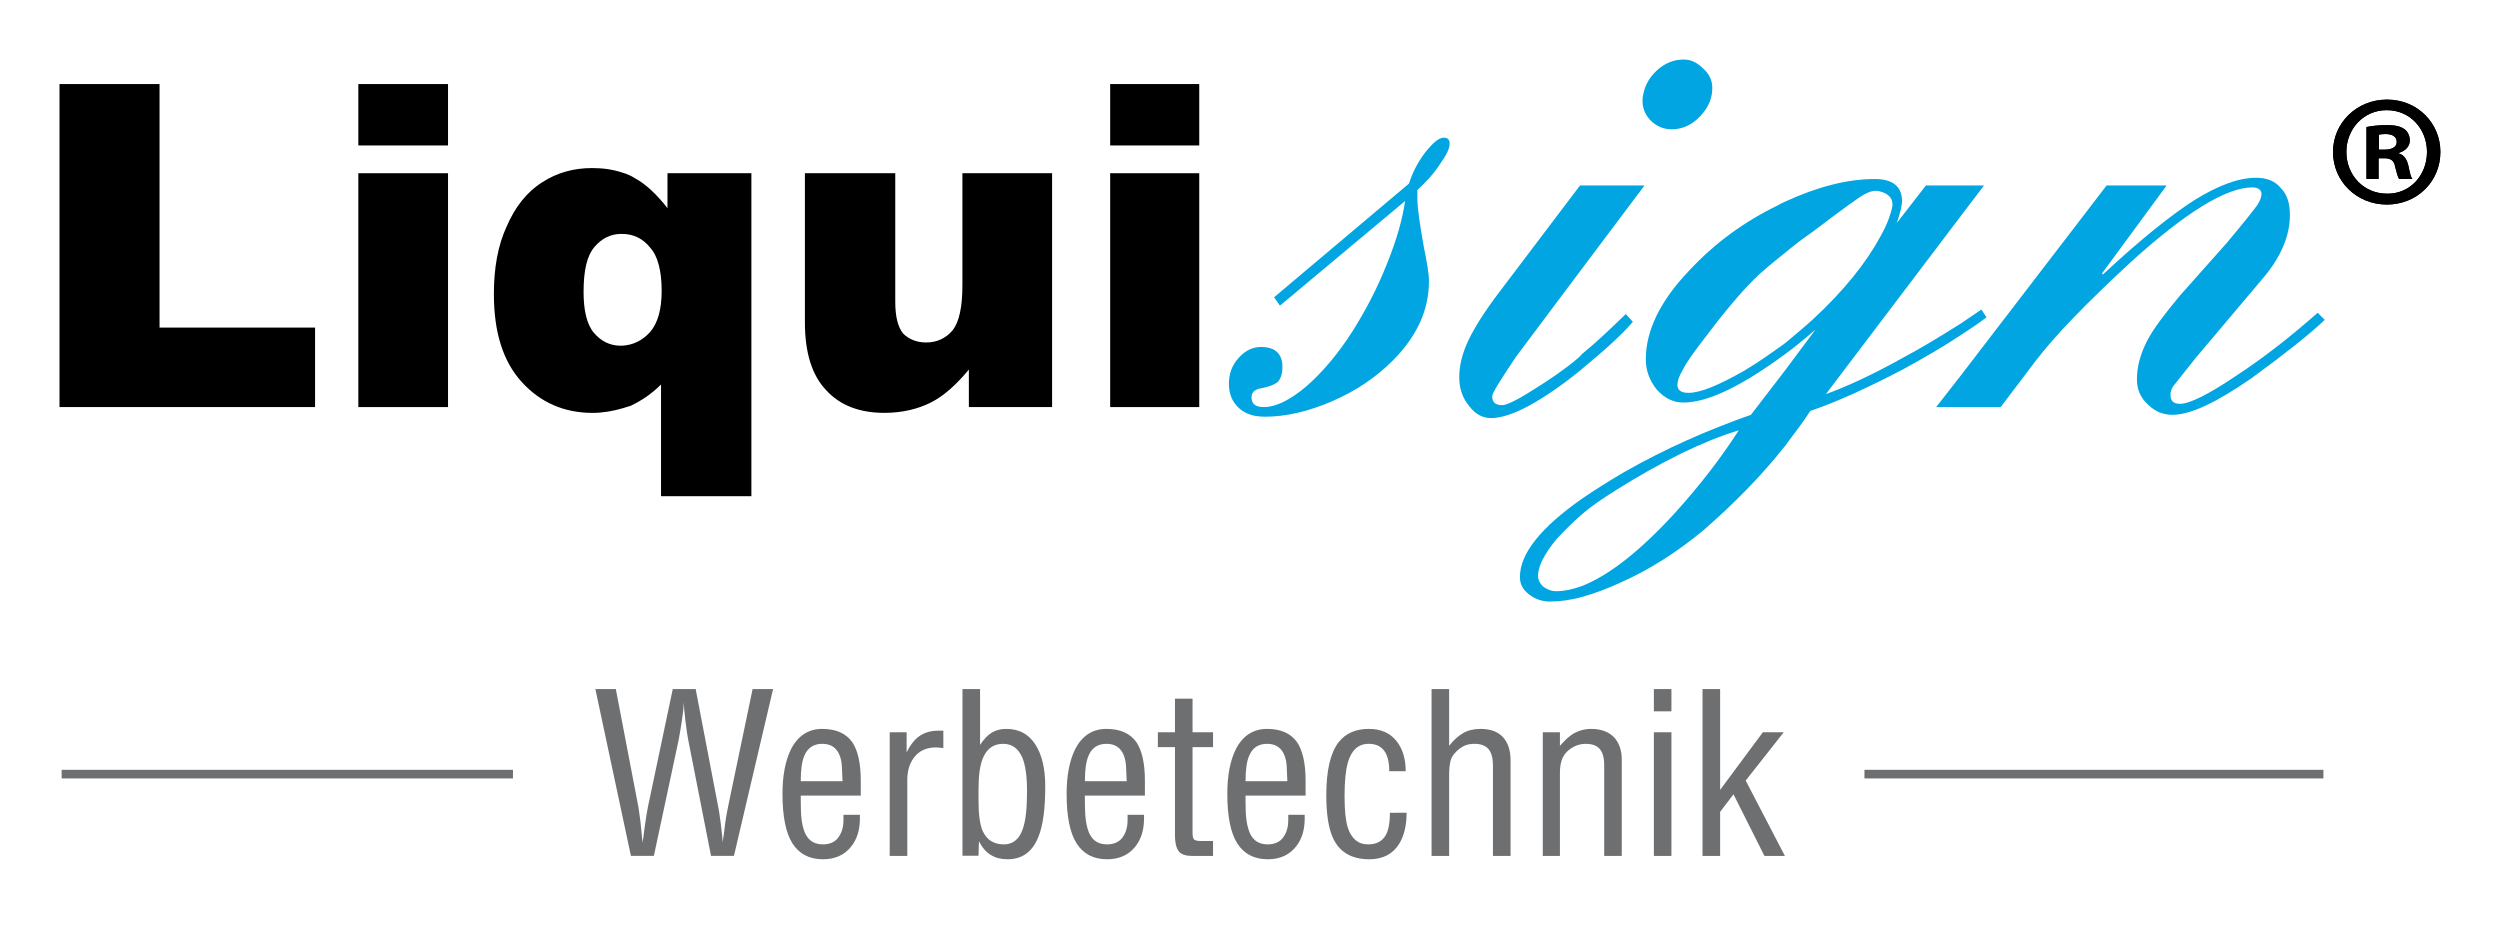 <?xml version="1.0" encoding="utf-8"?>
<!-- Generator: Adobe Illustrator 16.0.3, SVG Export Plug-In . SVG Version: 6.00 Build 0)  -->
<!DOCTYPE svg PUBLIC "-//W3C//DTD SVG 1.1//EN" "http://www.w3.org/Graphics/SVG/1.1/DTD/svg11.dtd">
<svg version="1.1" id="Ebene_1" xmlns="http://www.w3.org/2000/svg" xmlns:xlink="http://www.w3.org/1999/xlink" x="0px" y="0px"
	 width="119.06px" height="45.35px" viewBox="0 0 119.06 45.35" enable-background="new 0 0 119.06 45.35" xml:space="preserve">
<g>
	<g>
		<path fill-rule="evenodd" clip-rule="evenodd" d="M113.293,7.127h0.271c0.318,0,0.578-0.106,0.578-0.364
			c0-0.227-0.168-0.38-0.531-0.38c-0.152,0-0.26,0.016-0.318,0.031V7.127z M113.277,8.526h-0.576V6.05
			c0.229-0.046,0.545-0.091,0.957-0.091c0.469,0,0.68,0.073,0.861,0.198c0.137,0.104,0.246,0.303,0.246,0.529
			c0,0.289-0.213,0.502-0.518,0.593v0.03c0.242,0.076,0.381,0.273,0.455,0.607c0.076,0.38,0.121,0.531,0.184,0.608h-0.623
			c-0.078-0.091-0.121-0.305-0.199-0.593c-0.045-0.273-0.197-0.395-0.516-0.395h-0.271V8.526z M113.658,5.246
			c-1.094,0-1.914,0.895-1.914,1.988c0,1.109,0.82,1.99,1.943,1.99c1.092,0.014,1.896-0.881,1.896-1.99
			c0-1.094-0.805-1.988-1.914-1.988H113.658z M113.688,4.744c1.426,0,2.533,1.107,2.533,2.49c0,1.412-1.107,2.507-2.551,2.507
			c-1.426,0-2.563-1.095-2.563-2.507c0-1.383,1.137-2.49,2.563-2.49H113.688z"/>
	</g>
	<path fill="#6E6F70" d="M85.004,40.762h-0.975l-1.473-2.934l-0.637,0.836v2.098h-0.838v-7.945h0.838v4.801l2.035-2.744h0.994
		l-1.811,2.299L85.004,40.762z M79.6,40.762h-0.836v-5.889H79.6V40.762z M79.6,33.877h-0.836v-1.061H79.6V33.877z M77.236,40.762
		h-0.838v-4.322c0-0.381-0.084-0.656-0.254-0.814c-0.148-0.139-0.35-0.201-0.625-0.201c-0.338,0-0.635,0.127-0.891,0.371
		c-0.115,0.115-0.201,0.254-0.254,0.412s-0.084,0.35-0.084,0.594v3.961h-0.816v-5.889h0.816v0.646
		c0.223-0.256,0.424-0.445,0.613-0.563c0.264-0.158,0.551-0.244,0.871-0.244c0.518,0,0.898,0.16,1.152,0.467
		c0.201,0.254,0.309,0.582,0.309,0.996V40.762z M71.938,40.762H71.1v-4.322c0-0.285-0.053-0.52-0.148-0.678
		c-0.137-0.223-0.381-0.338-0.721-0.338c-0.199,0-0.369,0.031-0.496,0.096c-0.139,0.063-0.266,0.158-0.383,0.275
		c-0.148,0.148-0.244,0.295-0.275,0.455c-0.041,0.158-0.064,0.393-0.064,0.709v3.803h-0.836v-7.945h0.836v2.703
		c0.223-0.287,0.457-0.488,0.68-0.615s0.498-0.191,0.826-0.191c0.455,0,0.816,0.127,1.059,0.393
		c0.244,0.266,0.361,0.637,0.361,1.102V40.762z M66.988,38.707c0,0.604-0.117,1.092-0.35,1.473c-0.307,0.498-0.785,0.742-1.43,0.742
		c-0.848,0-1.432-0.35-1.738-1.039c-0.201-0.455-0.307-1.123-0.307-2.002c0-1.197,0.201-2.045,0.594-2.541
		c0.328-0.414,0.803-0.627,1.43-0.627c0.572,0,1.018,0.191,1.324,0.584c0.285,0.359,0.434,0.836,0.434,1.43h-0.783
		c0-0.869-0.328-1.303-0.975-1.303c-0.498,0-0.826,0.297-0.996,0.889c-0.105,0.371-0.158,0.9-0.158,1.611
		c0,0.656,0.053,1.145,0.146,1.461c0.17,0.551,0.5,0.828,0.975,0.828c0.352,0,0.615-0.119,0.785-0.352s0.254-0.613,0.254-1.154
		H66.988z M61.309,37.203l-0.021-0.455c0-0.414-0.063-0.721-0.201-0.943c-0.159-0.254-0.402-0.381-0.742-0.381
		c-0.413,0-0.698,0.189-0.857,0.572c-0.117,0.275-0.17,0.678-0.17,1.207H61.309z M62.178,37.891h-2.861c0,0.223,0,0.467,0.01,0.752
		c0.012,0.287,0.043,0.563,0.118,0.816c0.137,0.498,0.443,0.754,0.921,0.754c0.328,0,0.583-0.107,0.742-0.33
		c0.158-0.211,0.244-0.486,0.244-0.826v-0.254h0.783v0.17c0,0.551-0.137,1.006-0.424,1.355c-0.316,0.393-0.762,0.594-1.334,0.594
		c-0.646,0-1.134-0.254-1.451-0.754c-0.317-0.496-0.477-1.281-0.477-2.361c0-0.879,0.137-1.578,0.402-2.119
		c0.328-0.645,0.827-0.975,1.493-0.975c0.656,0,1.132,0.213,1.429,0.637c0.266,0.393,0.404,1.006,0.404,1.822V37.891z M57.77,35.582
		h-0.976v4.078c0,0.148,0.021,0.256,0.063,0.309c0.032,0.051,0.159,0.084,0.351,0.084h0.562v0.709h-1.007
		c-0.276,0-0.477-0.063-0.593-0.18c-0.138-0.148-0.213-0.414-0.213-0.805v-4.195h-0.815v-0.709h0.815v-1.6h0.837v1.6h0.976V35.582z
		 M53.658,37.203l-0.021-0.455c0-0.414-0.063-0.721-0.201-0.943c-0.159-0.254-0.402-0.381-0.741-0.381
		c-0.414,0-0.699,0.189-0.858,0.572c-0.116,0.275-0.17,0.678-0.17,1.207H53.658z M54.526,37.891h-2.86c0,0.223,0,0.467,0.011,0.752
		c0.011,0.287,0.043,0.563,0.117,0.816c0.137,0.498,0.444,0.754,0.92,0.754c0.329,0,0.584-0.107,0.743-0.33
		c0.158-0.211,0.243-0.486,0.243-0.826v-0.254h0.784v0.17c0,0.551-0.139,1.006-0.423,1.355c-0.319,0.393-0.764,0.594-1.335,0.594
		c-0.648,0-1.135-0.254-1.452-0.754c-0.318-0.496-0.477-1.281-0.477-2.361c0-0.879,0.138-1.578,0.402-2.119
		c0.329-0.645,0.826-0.975,1.494-0.975c0.656,0,1.133,0.213,1.43,0.637c0.264,0.393,0.402,1.006,0.402,1.822V37.891z M48.911,37.67
		c0-0.701-0.074-1.23-0.224-1.59c-0.19-0.434-0.486-0.656-0.911-0.656c-0.466,0-0.784,0.232-0.974,0.699
		c-0.139,0.35-0.201,0.836-0.201,1.471v0.52c0,0.658,0.063,1.135,0.189,1.441c0.191,0.436,0.53,0.658,1.018,0.658
		c0.435,0,0.731-0.244,0.9-0.732C48.846,39.1,48.911,38.494,48.911,37.67 M49.779,37.445c0,1.07-0.106,1.877-0.329,2.416
		c-0.285,0.711-0.773,1.061-1.462,1.061c-0.307,0-0.571-0.064-0.793-0.201c-0.224-0.127-0.414-0.35-0.574-0.656l-0.02,0.688h-0.764
		v-7.936h0.838v2.66c0.18-0.275,0.37-0.477,0.571-0.594s0.424-0.17,0.678-0.17c0.604,0,1.06,0.244,1.377,0.732
		C49.62,35.932,49.779,36.6,49.779,37.445 M44.926,35.625l-0.339-0.031c-0.457,0-0.816,0.158-1.061,0.486
		c-0.212,0.285-0.317,0.637-0.317,1.059v3.623h-0.838v-5.889h0.806v0.963c0.17-0.359,0.382-0.625,0.626-0.793
		c0.242-0.16,0.529-0.244,0.878-0.244h0.245V35.625z M40.125,37.203l-0.021-0.455c0-0.414-0.063-0.721-0.201-0.943
		c-0.159-0.254-0.402-0.381-0.742-0.381c-0.413,0-0.698,0.189-0.858,0.572c-0.116,0.275-0.168,0.678-0.168,1.207H40.125z
		 M40.994,37.891h-2.859c0,0.223,0,0.467,0.01,0.752c0.01,0.287,0.042,0.563,0.117,0.816c0.138,0.498,0.444,0.754,0.921,0.754
		c0.329,0,0.584-0.107,0.741-0.33c0.159-0.211,0.245-0.486,0.245-0.826v-0.254h0.783v0.17c0,0.551-0.138,1.006-0.425,1.355
		c-0.316,0.393-0.761,0.594-1.335,0.594c-0.646,0-1.132-0.254-1.451-0.754c-0.316-0.496-0.476-1.281-0.476-2.361
		c0-0.879,0.138-1.578,0.402-2.119c0.328-0.645,0.827-0.975,1.493-0.975c0.657,0,1.134,0.213,1.431,0.637
		c0.265,0.393,0.402,1.006,0.402,1.822V37.891z M36.817,32.816l-1.864,7.945h-1.091l-1.091-5.551
		c-0.032-0.158-0.075-0.455-0.127-0.869c-0.054-0.412-0.074-0.709-0.074-0.889c-0.011,0.232-0.043,0.52-0.096,0.869
		c-0.054,0.35-0.105,0.666-0.159,0.941l-1.175,5.498h-1.093l-1.693-7.945h0.974l1.081,5.648c0.021,0.146,0.052,0.359,0.084,0.604
		c0.031,0.242,0.063,0.604,0.106,1.059c0.021-0.074,0.052-0.318,0.105-0.752c0.064-0.424,0.106-0.732,0.148-0.922l1.188-5.637h1.09
		l1.049,5.479c0.042,0.199,0.096,0.508,0.148,0.932c0.054,0.434,0.085,0.73,0.085,0.9c0.053-0.328,0.095-0.646,0.127-0.943
		c0.043-0.285,0.095-0.604,0.169-0.932l1.134-5.436H36.817z"/>
	<g>
		<path fill-rule="evenodd" clip-rule="evenodd" d="M113.293,7.127h0.271c0.318,0,0.578-0.106,0.578-0.364
			c0-0.227-0.168-0.38-0.531-0.38c-0.152,0-0.26,0.016-0.318,0.031V7.127z M113.277,8.526h-0.576V6.05
			c0.229-0.046,0.545-0.091,0.957-0.091c0.469,0,0.68,0.073,0.861,0.198c0.137,0.104,0.246,0.303,0.246,0.529
			c0,0.289-0.213,0.502-0.518,0.593v0.03c0.242,0.076,0.381,0.273,0.455,0.607c0.076,0.38,0.121,0.531,0.184,0.608h-0.623
			c-0.078-0.091-0.121-0.305-0.199-0.593c-0.045-0.273-0.197-0.395-0.516-0.395h-0.271V8.526z M113.658,5.246
			c-1.094,0-1.914,0.895-1.914,1.988c0,1.109,0.82,1.99,1.943,1.99c1.092,0.014,1.896-0.881,1.896-1.99
			c0-1.094-0.805-1.988-1.914-1.988H113.658z M113.688,4.744c1.426,0,2.533,1.107,2.533,2.49c0,1.412-1.107,2.507-2.551,2.507
			c-1.426,0-2.563-1.095-2.563-2.507c0-1.383,1.137-2.49,2.563-2.49H113.688z"/>
		<rect x="17.065" y="8.25" width="4.272" height="11.137"/>
		<rect x="17.065" y="4.003" width="4.272" height="2.924"/>
		<rect x="52.871" y="8.25" width="4.242" height="11.137"/>
		<path fill-rule="evenodd" clip-rule="evenodd" d="M30.957,15.818c-0.369,0.399-0.8,0.615-1.321,0.645h-0.092
			c-0.492,0-0.922-0.213-1.261-0.614c-0.338-0.399-0.491-1.077-0.491-1.938c0-1.016,0.153-1.724,0.522-2.153
			c0.337-0.4,0.768-0.617,1.26-0.617h0.062c0.521,0,0.983,0.217,1.321,0.646c0.369,0.4,0.554,1.108,0.554,2.063
			C31.51,14.742,31.326,15.388,30.957,15.818 M31.787,9.912c-0.553-0.708-1.076-1.17-1.537-1.416
			c-0.183-0.123-0.398-0.215-0.614-0.277c-0.461-0.152-0.923-0.215-1.444-0.215c-0.861,0-1.66,0.215-2.367,0.676
			c-0.737,0.463-1.29,1.171-1.69,2.093c-0.429,0.925-0.614,2.001-0.614,3.229c0,1.816,0.43,3.2,1.322,4.185
			c0.891,0.985,2.028,1.477,3.38,1.477c0.491,0,0.984-0.092,1.414-0.216c0.125-0.03,0.276-0.092,0.399-0.123
			c0.521-0.245,1.015-0.584,1.445-1.014v5.321h4.303V8.25h-3.996V9.912z"/>
		<polygon fill-rule="evenodd" clip-rule="evenodd" points="7.598,4.003 2.834,4.003 2.834,19.386 15.005,19.386 15.005,15.601 
			7.598,15.601 		"/>
		<path fill-rule="evenodd" clip-rule="evenodd" d="M45.833,13.603c0,1.014-0.153,1.722-0.46,2.121
			c-0.338,0.4-0.77,0.586-1.261,0.586c-0.461,0-0.83-0.154-1.106-0.43c-0.246-0.31-0.37-0.802-0.37-1.51V8.25h-4.303v7.105
			c0,1.448,0.339,2.523,1.015,3.23c0.646,0.709,1.568,1.077,2.767,1.077c0.86,0,1.599-0.184,2.213-0.491
			c0.613-0.309,1.198-0.832,1.813-1.57v1.785h3.964V8.25h-4.271V13.603z"/>
		<rect x="52.871" y="4.003" width="4.242" height="2.924"/>
		<path fill-rule="evenodd" clip-rule="evenodd" fill="#00A5E1" d="M79.609,6.158c0.523,0,0.984-0.215,1.383-0.646
			c0.369-0.399,0.555-0.832,0.555-1.323c0-0.337-0.125-0.647-0.43-0.923c-0.277-0.276-0.584-0.431-0.922-0.431
			c-0.461,0-0.893,0.154-1.293,0.523c-0.398,0.37-0.613,0.8-0.674,1.321c-0.033,0.402,0.09,0.74,0.367,1.047
			C78.871,6.003,79.211,6.158,79.609,6.158"/>
		<path fill-rule="evenodd" clip-rule="evenodd" fill="#00A5E1" d="M110.377,14.895c-1.291,1.138-2.582,2.153-3.904,3.015
			c-1.322,0.893-2.213,1.322-2.645,1.322c-0.307,0-0.461-0.123-0.461-0.43c0-0.123,0.031-0.246,0.123-0.4
			c0.123-0.154,0.463-0.585,1.076-1.354l3.195-3.785c0.863-1.014,1.293-2.029,1.293-3.014c0-0.555-0.125-0.984-0.43-1.293
			c-0.279-0.338-0.678-0.49-1.168-0.49c-0.863,0-1.814,0.368-2.92,1.045c-1.109,0.707-2.582,1.877-4.395,3.568l-0.033-0.061
			l3.076-4.185h-2.859l-6.916,9.014l-1.199,1.538h3.072l1.631-2.154c0.953-1.261,2.49-2.83,4.549-4.736
			c2.611-2.369,4.549-3.57,5.807-3.57c0.279,0,0.432,0.124,0.432,0.309c0,0.184-0.092,0.369-0.215,0.555
			c-0.154,0.215-0.615,0.8-1.443,1.785l-2.215,2.491c-0.736,0.891-1.289,1.599-1.598,2.215c-0.307,0.614-0.461,1.2-0.461,1.784
			c0,0.463,0.154,0.861,0.521,1.199c0.338,0.338,0.74,0.492,1.17,0.492c0.859,0,2.09-0.584,3.781-1.754
			c1.598-1.168,2.764-2.091,3.473-2.769L110.377,14.895z"/>
		<path fill-rule="evenodd" clip-rule="evenodd" fill="#00A5E1" d="M86.311,15.233c-0.4,0.368-0.861,0.738-1.291,1.106
			c-0.646,0.463-1.291,0.924-1.967,1.324c-1.199,0.678-2.061,1.046-2.645,1.046c-0.338,0-0.521-0.123-0.521-0.368
			c0-0.216,0.092-0.463,0.277-0.77c0.154-0.309,0.521-0.832,1.074-1.539c0.922-1.23,1.689-2.123,2.305-2.737
			c0.369-0.369,0.861-0.77,1.477-1.262c0.369-0.308,0.799-0.646,1.291-0.983c1.383-1.047,2.182-1.631,2.459-1.785
			c0.275-0.154,0.523-0.216,0.738-0.154c0.398,0.092,0.613,0.309,0.613,0.586c0.031,0.092-0.031,0.307-0.154,0.675
			c-0.121,0.339-0.277,0.647-0.398,0.862C88.891,12.495,87.814,13.849,86.311,15.233 M79.764,24.432
			c-1.691,1.846-3.166,2.984-4.428,3.477c-0.428,0.154-0.828,0.246-1.227,0.246c-0.246,0-0.434-0.092-0.615-0.215
			c-0.154-0.154-0.246-0.309-0.246-0.523c0-0.461,0.307-1.047,0.891-1.754c0.369-0.398,0.74-0.768,1.197-1.17
			c0.463-0.398,1.016-0.768,1.6-1.137c2.213-1.385,4.15-2.338,5.871-2.863C81.977,21.787,80.963,23.109,79.764,24.432
			 M94.607,15.111l-0.246-0.369c-0.307,0.214-0.643,0.43-0.951,0.646c-0.922,0.584-1.877,1.169-2.859,1.691
			c-1.383,0.77-2.582,1.323-3.594,1.691l6.453-8.521l1.076-1.415h-2.768l-1.383,1.784c0.154-0.461,0.246-0.8,0.246-1.046
			c0-0.677-0.43-1.046-1.289-1.046c-1.324,0-2.736,0.369-4.273,1.075c-0.125,0.063-0.217,0.095-0.307,0.156
			c-1.66,0.8-3.076,1.845-4.273,3.136c-1.383,1.447-2.059,2.861-2.059,4.217c0,0.553,0.184,1.015,0.521,1.445
			c0.369,0.4,0.77,0.615,1.262,0.615c1.166,0,2.764-0.77,4.855-2.309c0.461-0.338,0.951-0.737,1.443-1.168l-1.443,1.938
			l-1.631,2.122c-2.088,0.737-4.117,1.631-6.053,2.739c-0.738,0.431-1.414,0.861-2,1.262c-1.967,1.383-2.949,2.614-2.949,3.721
			c0,0.34,0.123,0.586,0.432,0.832c0.275,0.215,0.615,0.34,0.982,0.34c0.461,0,0.986-0.063,1.535-0.217
			c0.557-0.154,1.139-0.369,1.754-0.646c1.475-0.645,2.797-1.508,4.025-2.521c1.412-1.232,2.736-2.555,3.904-4.031
			c0.4-0.554,0.828-1.077,1.197-1.663c1.354-0.46,2.797-1.138,4.395-1.968c1.014-0.554,1.969-1.107,2.799-1.661
			C93.84,15.664,94.24,15.387,94.607,15.111"/>
		<path fill-rule="evenodd" clip-rule="evenodd" fill="#00A5E1" d="M68.762,6.557c-0.246,0-0.523,0.247-0.893,0.708
			C67.5,7.756,67.256,8.25,67.102,8.742l-6.424,5.414l0.277,0.4l5.961-4.983c-0.123,0.86-0.398,1.846-0.861,2.983
			c-0.461,1.17-1.012,2.215-1.629,3.199c-0.705,1.107-1.443,1.969-2.213,2.646c-0.768,0.647-1.445,0.985-2.028,0.985
			c-0.399,0-0.583-0.154-0.583-0.462c0-0.216,0.123-0.368,0.429-0.43c0.4-0.063,0.677-0.187,0.831-0.31
			c0.123-0.152,0.212-0.368,0.212-0.706c0-0.616-0.334-0.954-1.011-0.954c-0.431,0-0.769,0.185-1.075,0.522
			c-0.308,0.339-0.462,0.739-0.462,1.231c0,0.49,0.154,0.861,0.491,1.169c0.308,0.276,0.708,0.399,1.229,0.399
			c0.984,0,2.06-0.246,3.197-0.737c1.137-0.493,2.09-1.138,2.889-1.939c1.137-1.138,1.721-2.399,1.721-3.782
			c0-0.34-0.092-0.894-0.246-1.633C67.625,10.71,67.5,9.941,67.5,9.417V9.048c0.432-0.398,0.801-0.799,1.076-1.23
			c0.307-0.43,0.461-0.738,0.461-0.984C69.037,6.649,68.945,6.557,68.762,6.557"/>
		<path fill-rule="evenodd" clip-rule="evenodd" fill="#00A5E1" d="M75.336,17.572c1.047-0.863,1.875-1.6,2.428-2.247l-0.338-0.368
			c-0.766,0.738-1.441,1.384-2.09,1.906c-0.061,0.094-0.152,0.154-0.213,0.215c-0.584,0.494-1.291,0.984-2.09,1.477
			c-0.77,0.494-1.291,0.74-1.475,0.74c-0.34,0-0.492-0.123-0.492-0.432c0-0.153,0.398-0.77,1.135-1.877l3.135-4.184l2.982-3.969
			h-3.072l-3.842,5.077c-0.707,0.923-1.199,1.722-1.477,2.306c-0.275,0.587-0.432,1.17-0.432,1.755c0,0.522,0.156,0.984,0.463,1.353
			c0.277,0.371,0.615,0.586,1.045,0.586c0.953,0,2.396-0.77,4.305-2.307L75.336,17.572z"/>
		<rect x="2.936" y="36.662" fill="#6E6F70" width="21.493" height="0.41"/>
		<rect x="88.793" y="36.662" fill="#6E6F70" width="21.857" height="0.41"/>
	</g>
</g>
</svg>

